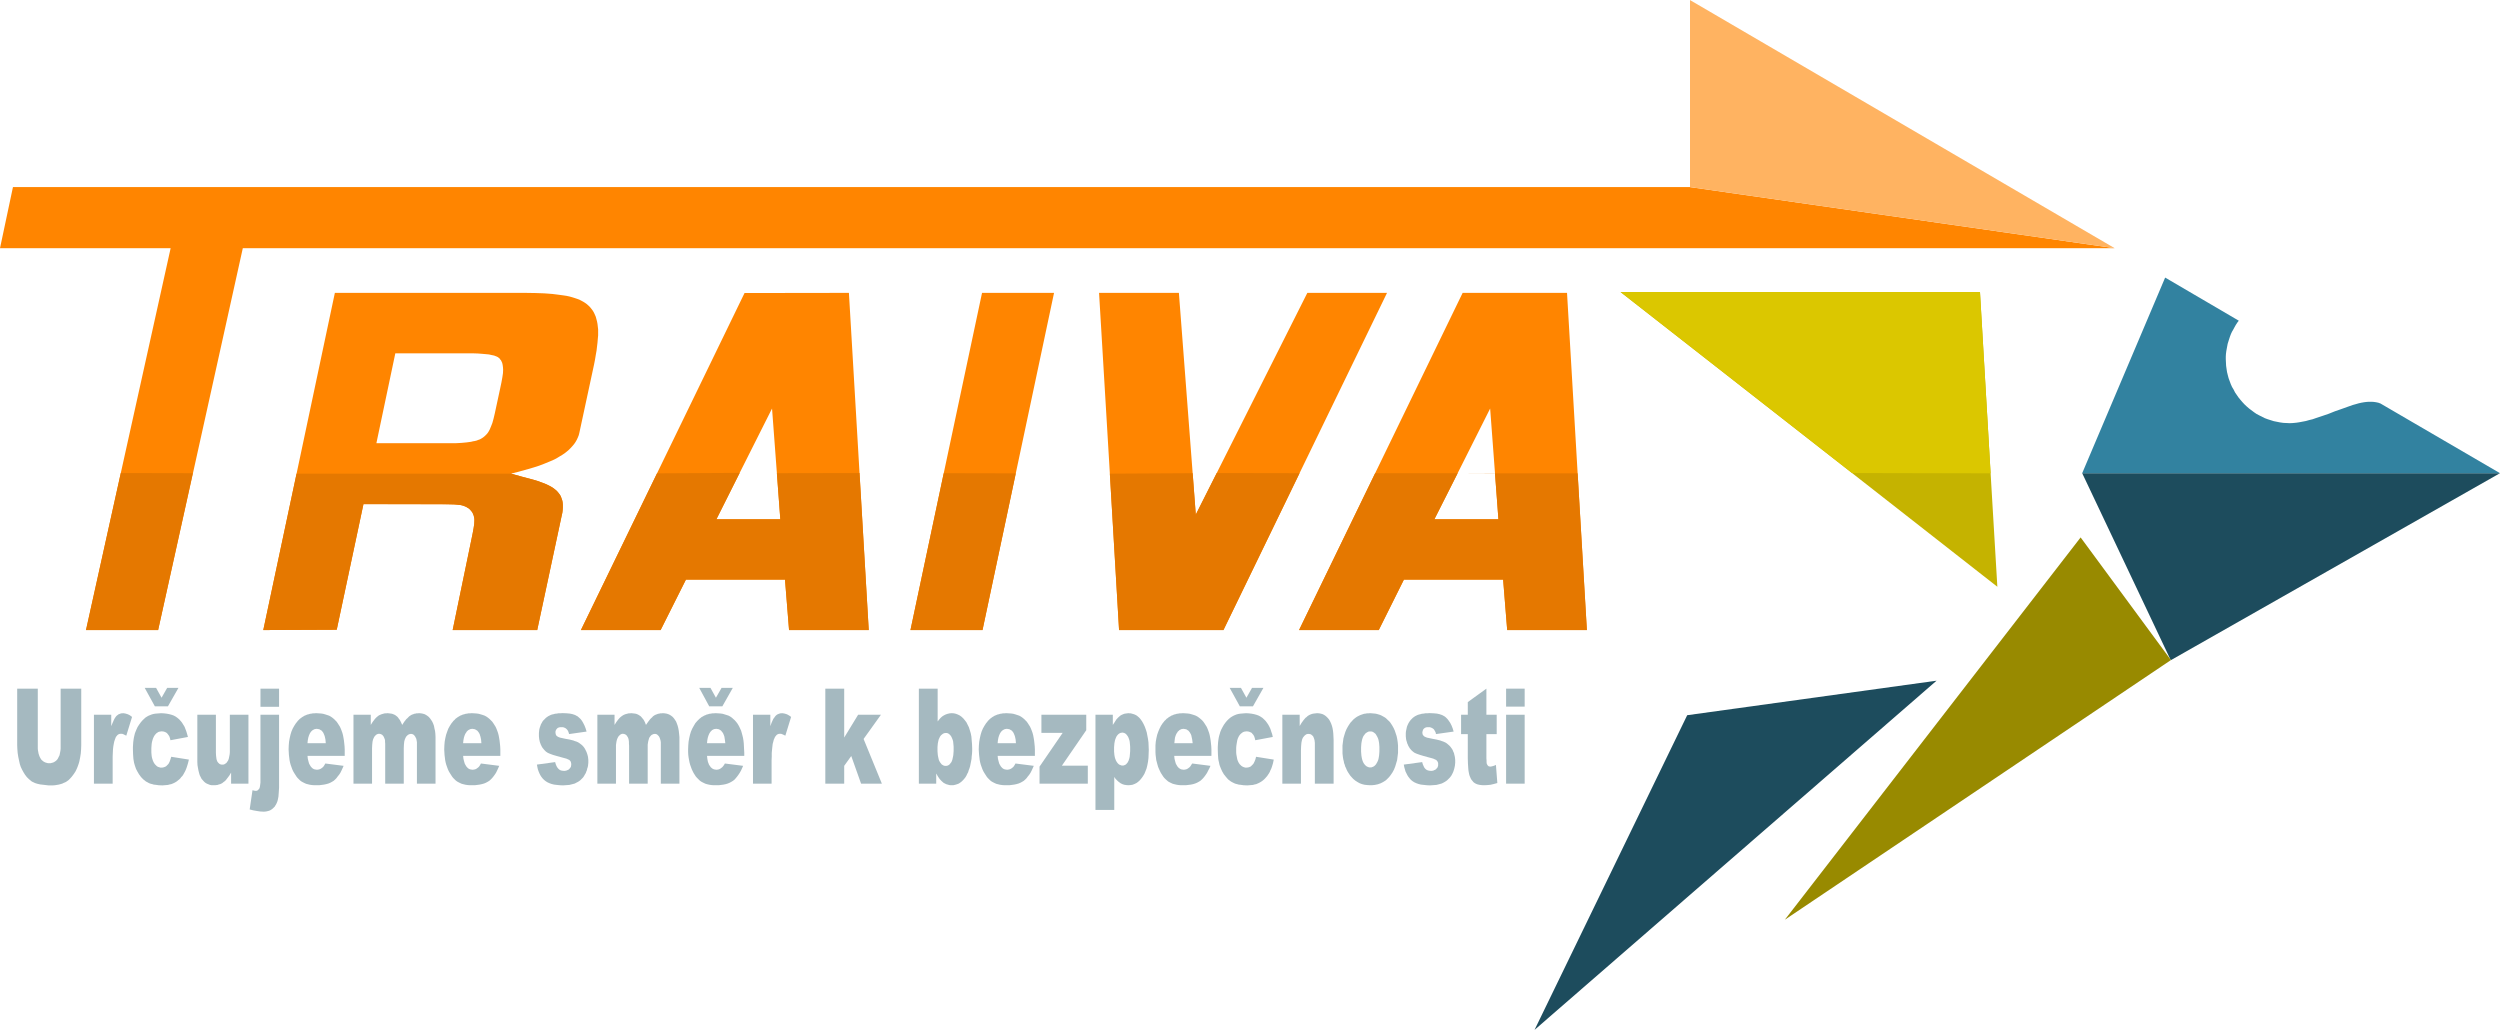 <?xml version="1.0" encoding="UTF-8"?>
<!DOCTYPE svg PUBLIC "-//W3C//DTD SVG 1.1//EN" "http://www.w3.org/Graphics/SVG/1.1/DTD/svg11.dtd">
<!-- Creator: CorelDRAW -->
<svg xmlns="http://www.w3.org/2000/svg" xml:space="preserve" width="801px" height="330px" version="1.1" style="shape-rendering:geometricPrecision; text-rendering:geometricPrecision; image-rendering:optimizeQuality; fill-rule:evenodd; clip-rule:evenodd"
viewBox="0 0 800.96 329.94"
 xmlns:xlink="http://www.w3.org/1999/xlink"
 xmlns:xodm="http://www.corel.com/coreldraw/odm/2003">
 <defs>
  <style type="text/css">
   <![CDATA[
    .fil1 {fill:#1D4C5D;fill-rule:nonzero}
    .fil2 {fill:#3282A0;fill-rule:nonzero}
    .fil4 {fill:#988A00;fill-rule:nonzero}
    .fil6 {fill:#A5B9C0;fill-rule:nonzero}
    .fil0 {fill:#C5B300;fill-rule:nonzero}
    .fil7 {fill:#DBC700;fill-rule:nonzero}
    .fil8 {fill:#E57800;fill-rule:nonzero}
    .fil3 {fill:#FF8500;fill-rule:nonzero}
    .fil5 {fill:#FFB361;fill-rule:nonzero}
   ]]>
  </style>
 </defs>
 <g id="Vrstva_x0020_1">
  <g id="logo_traiva.wmf">
   <path class="fil0" d="M634.36 93.56l-115.14 0 74.14 57.97 46.56 36.44 -2.16 -36.34 -3.4 -58.07z"/>
   <path class="fil1" d="M491.64 329.94l128.8 -111.88 -79.89 11.06 -48.91 100.82z"/>
   <path class="fil1" d="M695.48 211.5l-28.38 -59.92 133.86 0 -105.48 59.92z"/>
   <path class="fil2" d="M693.68 88.91l-26.58 62.67 133.86 0 -37.7 -21.98 -0.6 -0.35 -0.7 -0.25 -0.7 -0.15 -0.7 -0.1 -0.75 -0.05 -0.8 0 -0.8 0.05 -0.8 0.1 -0.86 0.15 -0.9 0.2 -0.85 0.25 -0.95 0.26 -1.85 0.65 -1.95 0.7 -2.01 0.7 -2 0.8 -2.05 0.7 -2.1 0.7 -1 0.35 -1.06 0.25 -1.05 0.3 -1.05 0.2 -1.05 0.2 -1 0.15 -1.05 0.1 -1 0.05 -1.05 -0.05 -1.06 -0.05 -1.05 -0.15 -1 -0.2 -1 -0.2 -0.95 -0.3 -0.95 -0.3 -0.95 -0.35 -0.9 -0.45 -0.9 -0.45 -0.86 -0.45 -0.8 -0.55 -0.8 -0.6 -0.8 -0.6 -0.75 -0.65 -0.7 -0.66 -0.65 -0.7 -0.65 -0.75 -0.65 -0.8 -0.55 -0.8 -0.55 -0.8 -0.45 -0.9 -0.51 -0.85 -0.4 -0.9 -0.35 -0.95 -0.35 -0.96 -0.25 -0.95 -0.25 -1 -0.15 -1 -0.15 -1.05 -0.05 -1.05 -0.05 -1.05 0 -0.8 0.05 -0.85 0.1 -0.81 0.15 -0.85 0.15 -0.8 0.15 -0.8 0.25 -0.8 0.25 -0.8 0.25 -0.75 0.3 -0.8 0.35 -0.75 0.41 -0.7 0.4 -0.75 0.4 -0.71 0.45 -0.7 0.5 -0.65 -23.58 -13.81z"/>
   <path class="fil3" d="M541.45 59.92l-537.3 0 -4.15 19.58 54.67 0 -15.97 72.03 -11.12 50.31 23.08 0 11.16 -50.26 15.97 -72.08 599.72 0 -136.06 -19.58 0 0z"/>
   <path class="fil4" d="M571.83 294.65l94.77 -122.49 28.93 39.29 -123.7 83.2 0 0z"/>
   <path class="fil3" d="M126.65 113.19l-6.06 28.78 23.53 0 1.95 0 1.81 -0.1 1.6 -0.15 1.45 -0.2 0.6 -0.15 0.6 -0.1 0.6 -0.15 0.5 -0.2 0.45 -0.15 0.4 -0.2 0.4 -0.25 0.31 -0.2 0.6 -0.5 0.55 -0.55 0.25 -0.3 0.25 -0.35 0.2 -0.35 0.25 -0.46 0.4 -0.95 0.45 -1.15 0.4 -1.45 0.4 -1.7 1.7 -7.91 0.4 -1.9 0.3 -1.66 0.2 -1.35 0.05 -1.1 -0.05 -0.8 -0.1 -0.75 -0.15 -0.65 -0.25 -0.55 -0.15 -0.3 -0.2 -0.2 -0.15 -0.25 -0.2 -0.2 -0.25 -0.2 -0.2 -0.15 -0.3 -0.15 -0.25 -0.1 -0.65 -0.25 -0.75 -0.15 -0.9 -0.2 -1.05 -0.1 -1.16 -0.1 -1.3 -0.1 -1.45 -0.05 -1.55 0 -23.48 0zm-19.37 -19.38l61.07 0 3.16 0.05 2.85 0.1 1.35 0.1 1.3 0.1 1.2 0.15 1.15 0.15 1.11 0.15 1 0.15 0.95 0.2 0.9 0.25 0.8 0.25 0.75 0.25 0.7 0.25 0.6 0.31 0.65 0.35 0.65 0.4 0.55 0.4 0.56 0.5 0.5 0.5 0.4 0.5 0.45 0.6 0.35 0.6 0.3 0.65 0.3 0.7 0.2 0.75 0.2 0.75 0.15 0.8 0.1 0.86 0.1 0.85 0 0.95 0 1 -0.1 1.1 -0.1 1.2 -0.15 1.25 -0.15 1.3 -0.25 1.41 -0.25 1.5 -0.3 1.55 -4.71 21.88 -0.2 0.8 -0.3 0.75 -0.35 0.75 -0.4 0.7 -0.45 0.65 -0.55 0.65 -0.55 0.6 -0.6 0.6 -0.65 0.55 -0.7 0.55 -0.75 0.5 -0.76 0.45 -0.75 0.46 -0.8 0.45 -0.85 0.4 -0.85 0.35 -1.7 0.7 -1.7 0.65 -1.71 0.55 -1.7 0.5 -3.05 0.85 -2.5 0.65 3.6 1 3.4 0.9 1.56 0.5 1.45 0.5 0.7 0.26 0.7 0.3 0.6 0.3 0.6 0.3 0.6 0.35 0.5 0.35 0.5 0.4 0.45 0.4 0.4 0.45 0.35 0.45 0.35 0.5 0.25 0.55 0.21 0.6 0.2 0.6 0.1 0.65 0.05 0.7 0 0.75 -0.05 0.81 -0.1 0.85 -0.2 0.9 -7.86 36.74 -27.09 0 6.01 -29.03 0.4 -1.96 0.3 -1.65 0.2 -1.35 0.05 -1.05 0 -0.5 -0.05 -0.4 -0.1 -0.45 -0.1 -0.4 -0.15 -0.35 -0.15 -0.35 -0.2 -0.35 -0.25 -0.3 -0.25 -0.3 -0.3 -0.31 -0.3 -0.25 -0.35 -0.2 -0.4 -0.25 -0.4 -0.15 -0.45 -0.2 -0.5 -0.15 -0.45 -0.1 -0.55 -0.05 -0.66 -0.05 -0.85 -0.1 -1.95 -0.05 -2.5 0 -24.63 -0.05 -8.56 40.25 -23.53 0.1 10.66 -50.11 12.27 -57.92z"/>
   <path class="fil3" d="M250 166.35l-1.1 -14.77 -1.55 -20.72 -10.37 20.62 -7.46 14.87 20.48 0zm28.33 35.49l-25.53 0 -1.3 -16.17 -31.74 0 -8.11 16.17 -25.53 0 24.38 -50.21 28.04 -57.77 33.44 -0.05 3.4 57.72 2.95 50.31 0 0z"/>
   <path class="fil3" d="M314.78 201.84l-23.08 0 10.66 -50.26 12.27 -57.77 23.07 0 -12.26 57.82 -10.66 50.21z"/>
   <path class="fil3" d="M444.38 93.81l-28.03 57.77 -24.38 50.26 -33.44 0 -2.95 -50.11 -3.46 -57.92 25.58 0 4.41 57.77 1 13.27 6.71 -13.32 29.03 -57.72 25.53 0z"/>
   <path class="fil3" d="M480.07 166.35l-1.1 -14.77 -1.55 -20.72 -10.41 20.72 -7.46 14.77 20.52 0zm28.34 35.49l-25.53 0 -1.3 -16.17 -31.79 0 -8.06 16.17 -25.53 0 24.38 -50.26 28.03 -57.77 33.44 0 3.4 57.82 2.96 50.21z"/>
   <path class="fil5" d="M541.45 0l0 59.92 136.06 19.58 -136.06 -79.5z"/>
   <path class="fil6" d="M19.42 220.61l6.61 0 0 18.13 -0.05 1.35 -0.1 1.3 -0.2 1.25 -0.25 1.25 -0.15 0.55 -0.2 0.6 -0.2 0.55 -0.2 0.5 -0.25 0.55 -0.25 0.51 -0.3 0.45 -0.3 0.45 -0.65 0.85 -0.65 0.7 -0.3 0.3 -0.35 0.25 -0.35 0.25 -0.35 0.2 -0.51 0.2 -0.5 0.25 -0.55 0.15 -0.55 0.15 -0.6 0.1 -0.6 0.1 -0.65 0.05 -0.65 0 -0.8 0 -0.85 -0.1 -0.85 -0.1 -0.9 -0.1 -0.91 -0.2 -0.8 -0.25 -0.4 -0.2 -0.35 -0.15 -0.35 -0.2 -0.3 -0.25 -0.6 -0.5 -0.6 -0.6 -0.55 -0.7 -0.5 -0.8 -0.5 -0.91 -0.4 -0.85 -0.3 -0.9 -0.2 -0.9 -0.3 -1.4 -0.2 -1.3 -0.1 -1.25 -0.05 -1.2 0 -18.13 6.6 0 0 18.58 0 0.6 0.05 0.6 0.1 0.5 0.1 0.55 0.15 0.45 0.16 0.45 0.2 0.4 0.2 0.35 0.25 0.35 0.3 0.25 0.3 0.25 0.35 0.2 0.35 0.15 0.35 0.1 0.4 0.1 0.4 0 0.45 0 0.35 -0.1 0.4 -0.1 0.35 -0.15 0.3 -0.2 0.3 -0.2 0.3 -0.3 0.25 -0.3 0.2 -0.4 0.2 -0.4 0.2 -0.4 0.1 -0.5 0.1 -0.5 0.1 -0.55 0.05 -0.6 0 -0.6 0 -18.58z"/>
   <path class="fil6" d="M30.09 228.97l5.55 0 0 3.66 0.45 -1.1 0.4 -0.9 0.2 -0.4 0.2 -0.31 0.2 -0.3 0.2 -0.25 0.25 -0.2 0.26 -0.2 0.2 -0.15 0.3 -0.1 0.25 -0.1 0.3 -0.1 0.3 0 0.3 -0.05 0.3 0.05 0.35 0.05 0.35 0.1 0.35 0.1 0.35 0.15 0.4 0.2 0.35 0.25 0.4 0.3 -1.85 6.01 -0.5 -0.25 -0.4 -0.2 -0.4 -0.15 -0.35 0 -0.25 0 -0.3 0.05 -0.25 0.1 -0.25 0.15 -0.21 0.2 -0.2 0.25 -0.2 0.25 -0.15 0.35 -0.2 0.55 -0.2 0.6 -0.15 0.75 -0.15 0.86 -0.1 0.95 -0.05 1.1 -0.05 1.15 0 1.25 0 7.41 -6 0 0 -22.08z"/>
   <path class="fil6" d="M54.87 242.44l5.65 0.9 -0.3 1.2 -0.35 1.15 -0.2 0.55 -0.2 0.5 -0.25 0.51 -0.25 0.45 -0.25 0.45 -0.3 0.45 -0.35 0.35 -0.3 0.4 -0.35 0.35 -0.4 0.3 -0.35 0.3 -0.4 0.25 -0.45 0.25 -0.45 0.2 -0.5 0.2 -0.51 0.1 -0.55 0.15 -0.55 0.05 -0.6 0.05 -0.6 0.05 -1.2 -0.05 -1.1 -0.15 -0.5 -0.05 -0.45 -0.15 -0.45 -0.1 -0.45 -0.15 -0.4 -0.2 -0.35 -0.2 -0.4 -0.2 -0.35 -0.3 -0.35 -0.25 -0.31 -0.3 -0.35 -0.35 -0.3 -0.35 -0.55 -0.75 -0.5 -0.85 -0.45 -0.86 -0.35 -1 -0.15 -0.5 -0.15 -0.55 -0.1 -0.6 -0.1 -0.6 -0.1 -1.4 -0.05 -1.55 0 -0.85 0.05 -0.8 0.05 -0.76 0.1 -0.75 0.1 -0.65 0.15 -0.65 0.15 -0.65 0.2 -0.55 0.35 -0.85 0.35 -0.75 0.45 -0.7 0.5 -0.7 0.5 -0.6 0.56 -0.55 0.5 -0.46 0.55 -0.35 0.45 -0.25 0.5 -0.2 0.5 -0.2 0.55 -0.15 0.55 -0.1 0.6 -0.05 0.65 -0.05 0.65 -0.05 0.95 0.05 0.85 0.1 0.8 0.15 0.76 0.2 0.7 0.25 0.65 0.35 0.55 0.4 0.55 0.46 0.45 0.5 0.45 0.55 0.4 0.65 0.4 0.65 0.3 0.75 0.3 0.8 0.25 0.85 0.25 0.9 -5.6 1.05 -0.15 -0.65 -0.21 -0.6 -0.3 -0.45 -0.3 -0.4 -0.2 -0.2 -0.2 -0.15 -0.2 -0.1 -0.2 -0.1 -0.5 -0.15 -0.55 -0.05 -0.4 0.05 -0.3 0.05 -0.35 0.1 -0.3 0.2 -0.3 0.2 -0.25 0.25 -0.25 0.3 -0.25 0.35 -0.2 0.4 -0.2 0.45 -0.15 0.5 -0.15 0.55 -0.1 0.6 -0.05 0.66 -0.05 0.7 0 0.7 0 0.7 0.05 0.6 0.05 0.55 0.1 0.55 0.15 0.5 0.15 0.45 0.2 0.45 0.2 0.35 0.25 0.35 0.25 0.25 0.25 0.25 0.25 0.2 0.3 0.15 0.35 0.1 0.3 0.1 0.35 0 0.3 0 0.25 -0.05 0.25 -0.05 0.25 -0.1 0.25 -0.1 0.25 -0.15 0.2 -0.2 0.2 -0.2 0.2 -0.2 0.2 -0.25 0.15 -0.3 0.15 -0.3 0.26 -0.75 0.25 -0.8zm-1.06 -16.17l-4.2 0 -3.25 -5.91 3.65 0 1.75 3.16 1.8 -3.16 3.61 0 -3.36 5.91z"/>
   <path class="fil6" d="M79.6 251.05l-5.56 0 0 -3.55 -0.6 1 -0.65 0.85 -0.3 0.4 -0.3 0.35 -0.3 0.25 -0.35 0.25 -0.3 0.25 -0.36 0.2 -0.35 0.15 -0.4 0.1 -0.4 0.15 -0.4 0.05 -0.45 0.05 -0.45 0 -0.6 0 -0.55 -0.1 -0.5 -0.2 -0.5 -0.2 -0.5 -0.3 -0.4 -0.35 -0.4 -0.45 -0.4 -0.45 -0.3 -0.6 -0.3 -0.6 -0.2 -0.7 -0.2 -0.8 -0.15 -0.81 -0.15 -0.9 -0.05 -1 0 -1.05 0 -14.07 5.95 0 0 12.17 0.05 0.95 0.1 0.8 0.05 0.35 0.1 0.3 0.1 0.3 0.15 0.25 0.15 0.2 0.15 0.15 0.15 0.15 0.2 0.15 0.2 0.1 0.2 0.05 0.2 0.05 0.26 0 0.25 0 0.25 -0.05 0.25 -0.1 0.2 -0.15 0.25 -0.15 0.2 -0.2 0.15 -0.25 0.2 -0.25 0.15 -0.3 0.15 -0.4 0.1 -0.45 0.1 -0.5 0.1 -0.55 0.05 -0.6 0 -0.65 0 -0.75 0 -10.62 5.96 0 0 22.08z"/>
   <path class="fil6" d="M83.45 220.61l5.96 0 0 5.81 -5.96 0 0 -5.81zm0 8.36l5.96 0 0 21.43 0 1.9 -0.1 1.6 -0.1 1.31 -0.2 1 -0.1 0.4 -0.15 0.4 -0.15 0.35 -0.2 0.4 -0.2 0.3 -0.2 0.35 -0.26 0.25 -0.3 0.3 -0.3 0.25 -0.3 0.2 -0.35 0.2 -0.4 0.15 -0.4 0.1 -0.45 0.1 -0.5 0.05 -0.5 0 -0.9 -0.05 -1 -0.15 -1.15 -0.2 -1.2 -0.3 0.9 -6.16 0.6 0.15 0.45 0.05 0.15 0 0.2 -0.05 0.15 -0.05 0.15 -0.1 0.25 -0.25 0.25 -0.3 0.15 -0.45 0.1 -0.65 0.1 -0.8 0 -1.05 0 -20.68z"/>
   <path class="fil6" d="M110.43 242.14l-11.91 0 0.1 0.95 0.2 0.8 0.1 0.35 0.1 0.35 0.15 0.3 0.15 0.25 0.2 0.35 0.25 0.3 0.25 0.25 0.25 0.2 0.3 0.15 0.3 0.1 0.35 0.05 0.3 0.05 0.45 -0.05 0.4 -0.1 0.45 -0.2 0.4 -0.3 0.25 -0.2 0.25 -0.3 0.25 -0.4 0.25 -0.45 5.86 0.75 -0.35 0.8 -0.35 0.76 -0.35 0.7 -0.4 0.6 -0.45 0.55 -0.4 0.55 -0.45 0.45 -0.45 0.4 -0.5 0.3 -0.55 0.3 -0.6 0.25 -0.71 0.2 -0.7 0.15 -0.75 0.1 -0.8 0.1 -0.85 0 -0.75 0 -0.7 -0.05 -0.7 -0.1 -0.6 -0.15 -0.6 -0.15 -0.55 -0.25 -0.5 -0.25 -0.45 -0.25 -0.46 -0.35 -0.4 -0.4 -0.4 -0.4 -0.35 -0.45 -0.35 -0.55 -0.35 -0.55 -0.35 -0.6 -0.3 -0.66 -0.25 -0.7 -0.25 -0.7 -0.2 -0.75 -0.15 -0.75 -0.1 -0.85 -0.1 -0.8 -0.05 -0.9 -0.05 -0.85 0.05 -1.3 0.1 -1.21 0.2 -1.1 0.25 -1.1 0.3 -1 0.4 -0.95 0.5 -0.9 0.55 -0.85 0.3 -0.35 0.3 -0.4 0.3 -0.3 0.35 -0.35 0.36 -0.26 0.4 -0.3 0.35 -0.2 0.4 -0.25 0.4 -0.15 0.45 -0.2 0.45 -0.1 0.45 -0.15 0.45 -0.05 0.45 -0.1 0.5 0 0.5 -0.05 0.8 0.05 0.8 0.05 0.7 0.1 0.7 0.2 0.61 0.2 0.6 0.2 0.55 0.3 0.5 0.35 0.5 0.41 0.4 0.4 0.45 0.45 0.35 0.5 0.35 0.55 0.35 0.55 0.3 0.65 0.25 0.65 0.25 0.7 0.2 0.75 0.15 0.8 0.15 0.9 0.1 0.9 0.1 0.96 0.05 1 0 1.1 0 0.95zm-6.06 -4.06l-0.1 -1.15 -0.2 -0.95 -0.15 -0.45 -0.15 -0.35 -0.15 -0.35 -0.15 -0.25 -0.2 -0.25 -0.2 -0.25 -0.25 -0.15 -0.25 -0.15 -0.25 -0.15 -0.25 -0.05 -0.3 -0.05 -0.3 -0.05 -0.35 0.05 -0.3 0.05 -0.3 0.15 -0.3 0.15 -0.3 0.25 -0.25 0.25 -0.25 0.35 -0.2 0.35 -0.25 0.6 -0.2 0.65 -0.15 0.8 -0.1 0.95 5.85 0z"/>
   <path class="fil6" d="M113.24 228.97l5.55 0 0 3.26 0.6 -0.95 0.6 -0.8 0.3 -0.35 0.3 -0.31 0.3 -0.25 0.3 -0.25 0.31 -0.2 0.35 -0.15 0.35 -0.15 0.35 -0.1 0.35 -0.1 0.4 -0.1 0.4 0 0.45 -0.05 0.45 0.05 0.4 0.05 0.4 0.05 0.4 0.1 0.35 0.15 0.35 0.15 0.3 0.2 0.25 0.2 0.3 0.25 0.25 0.3 0.2 0.31 0.25 0.3 0.4 0.75 0.4 0.9 0.65 -1 0.66 -0.85 0.35 -0.3 0.3 -0.31 0.3 -0.3 0.3 -0.2 0.3 -0.2 0.3 -0.15 0.35 -0.1 0.3 -0.15 0.4 -0.05 0.35 -0.1 0.4 0 0.45 -0.05 0.6 0.05 0.55 0.1 0.55 0.15 0.5 0.25 0.45 0.3 0.45 0.35 0.4 0.46 0.36 0.5 0.35 0.55 0.3 0.65 0.25 0.7 0.15 0.8 0.2 0.85 0.1 0.9 0.05 1.05 0 1.05 0 13.87 -5.96 0 0 -12.56 0 -0.71 -0.1 -0.6 -0.1 -0.5 -0.2 -0.4 -0.15 -0.3 -0.15 -0.2 -0.15 -0.2 -0.2 -0.2 -0.2 -0.1 -0.2 -0.1 -0.2 -0.05 -0.2 0 -0.3 0 -0.2 0.05 -0.25 0.1 -0.2 0.1 -0.2 0.15 -0.2 0.2 -0.2 0.2 -0.15 0.25 -0.15 0.3 -0.15 0.35 -0.11 0.35 -0.1 0.4 -0.1 0.96 -0.05 1.15 0 11.36 -5.95 0 0 -12.16 0 -0.66 -0.05 -0.55 0 -0.45 -0.05 -0.3 -0.15 -0.4 -0.15 -0.35 -0.15 -0.3 -0.25 -0.3 -0.2 -0.2 -0.3 -0.15 -0.25 -0.1 -0.3 -0.05 -0.25 0 -0.26 0.05 -0.25 0.1 -0.2 0.1 -0.2 0.2 -0.2 0.15 -0.2 0.25 -0.15 0.25 -0.15 0.3 -0.15 0.35 -0.1 0.35 -0.1 0.45 -0.1 1.01 -0.05 1.15 0 11.26 -5.95 0 0 -22.08z"/>
   <path class="fil6" d="M160.29 242.14l-11.91 0 0.1 0.95 0.2 0.8 0.1 0.35 0.1 0.35 0.15 0.3 0.15 0.25 0.2 0.35 0.25 0.3 0.25 0.25 0.25 0.2 0.3 0.15 0.3 0.1 0.35 0.05 0.3 0.05 0.45 -0.05 0.45 -0.1 0.4 -0.2 0.4 -0.3 0.25 -0.2 0.25 -0.3 0.25 -0.4 0.25 -0.45 5.86 0.75 -0.35 0.8 -0.35 0.76 -0.35 0.7 -0.4 0.6 -0.4 0.55 -0.45 0.55 -0.45 0.45 -0.45 0.4 -0.5 0.3 -0.55 0.3 -0.6 0.25 -0.71 0.2 -0.7 0.15 -0.75 0.1 -0.8 0.1 -0.85 0 -0.75 0 -0.7 -0.05 -0.7 -0.1 -0.6 -0.15 -0.6 -0.15 -0.55 -0.25 -0.5 -0.25 -0.45 -0.25 -0.46 -0.35 -0.4 -0.4 -0.4 -0.4 -0.35 -0.45 -0.35 -0.55 -0.35 -0.55 -0.35 -0.6 -0.3 -0.66 -0.25 -0.7 -0.25 -0.7 -0.2 -0.75 -0.15 -0.75 -0.1 -0.85 -0.1 -0.8 -0.05 -0.9 -0.05 -0.85 0.05 -1.3 0.1 -1.21 0.2 -1.1 0.25 -1.1 0.35 -1 0.35 -0.95 0.5 -0.9 0.55 -0.85 0.3 -0.35 0.3 -0.4 0.35 -0.3 0.3 -0.35 0.35 -0.26 0.41 -0.3 0.35 -0.2 0.4 -0.25 0.4 -0.15 0.45 -0.2 0.45 -0.1 0.45 -0.15 0.45 -0.05 0.45 -0.1 0.5 0 0.5 -0.05 0.85 0.05 0.75 0.05 0.7 0.1 0.7 0.2 0.65 0.2 0.56 0.2 0.55 0.3 0.5 0.35 0.5 0.41 0.4 0.4 0.45 0.45 0.35 0.5 0.35 0.55 0.35 0.55 0.3 0.65 0.25 0.65 0.25 0.7 0.2 0.75 0.15 0.8 0.15 0.9 0.1 0.9 0.1 0.96 0.05 1 0 1.1 0 0.95zm-6.06 -4.06l-0.1 -1.15 -0.2 -0.95 -0.15 -0.45 -0.1 -0.35 -0.2 -0.35 -0.15 -0.25 -0.2 -0.25 -0.2 -0.25 -0.25 -0.15 -0.25 -0.15 -0.25 -0.15 -0.25 -0.05 -0.3 -0.05 -0.3 -0.05 -0.35 0.05 -0.3 0.05 -0.3 0.15 -0.3 0.15 -0.3 0.25 -0.25 0.25 -0.2 0.35 -0.25 0.35 -0.25 0.6 -0.2 0.65 -0.15 0.8 -0.1 0.95 5.85 0z"/>
   <path class="fil6" d="M172.01 244.94l5.85 -0.8 0.2 0.7 0.25 0.6 0.3 0.5 0.3 0.35 0.35 0.3 0.4 0.21 0.46 0.1 0.55 0.05 0.3 0 0.25 -0.05 0.25 -0.05 0.25 -0.11 0.25 -0.1 0.2 -0.1 0.15 -0.15 0.2 -0.2 0.2 -0.25 0.2 -0.35 0.05 -0.35 0.05 -0.4 -0.05 -0.4 -0.1 -0.4 -0.2 -0.3 -0.3 -0.3 -0.35 -0.15 -0.55 -0.25 -0.75 -0.2 -0.91 -0.25 -1.45 -0.4 -1.2 -0.35 -0.95 -0.35 -0.7 -0.3 -0.3 -0.2 -0.3 -0.2 -0.25 -0.25 -0.25 -0.25 -0.25 -0.3 -0.25 -0.3 -0.25 -0.35 -0.2 -0.4 -0.2 -0.4 -0.15 -0.41 -0.15 -0.4 -0.1 -0.45 -0.1 -0.45 -0.05 -0.45 -0.05 -0.5 0 -0.5 0 -0.55 0.05 -0.5 0.05 -0.5 0.1 -0.45 0.15 -0.5 0.15 -0.4 0.15 -0.45 0.25 -0.4 0.2 -0.4 0.25 -0.35 0.3 -0.3 0.3 -0.3 0.3 -0.31 0.35 -0.25 0.35 -0.25 0.4 -0.2 0.4 -0.2 0.4 -0.15 0.5 -0.1 0.5 -0.15 0.55 -0.05 0.55 -0.1 0.6 0 0.66 -0.05 1.3 0.05 1.1 0.1 0.5 0.1 0.45 0.1 0.4 0.15 0.35 0.1 0.3 0.2 0.35 0.15 0.25 0.2 0.3 0.25 0.55 0.51 0.45 0.6 0.4 0.7 0.4 0.8 0.35 0.9 0.3 1 -5.6 0.8 -0.15 -0.5 -0.15 -0.4 -0.2 -0.35 -0.25 -0.3 -0.35 -0.3 -0.4 -0.2 -0.45 -0.15 -0.5 0 -0.46 0 -0.4 0.1 -0.35 0.15 -0.25 0.25 -0.2 0.25 -0.15 0.3 -0.1 0.35 0 0.3 0.05 0.4 0.1 0.35 0.15 0.25 0.3 0.25 0.35 0.2 0.55 0.2 0.71 0.15 0.9 0.2 1.4 0.25 1.2 0.3 0.5 0.2 0.5 0.15 0.45 0.2 0.35 0.2 0.35 0.25 0.35 0.26 0.3 0.25 0.3 0.3 0.25 0.3 0.25 0.35 0.2 0.35 0.2 0.4 0.2 0.4 0.15 0.4 0.15 0.45 0.11 0.4 0.1 0.45 0.05 0.45 0.05 0.45 0 0.45 0 0.5 -0.05 0.45 -0.05 0.5 -0.1 0.45 -0.16 0.45 -0.1 0.5 -0.2 0.46 -0.15 0.45 -0.25 0.4 -0.25 0.45 -0.25 0.4 -0.3 0.35 -0.35 0.35 -0.35 0.35 -0.4 0.3 -0.4 0.25 -0.5 0.25 -0.45 0.25 -0.55 0.15 -0.6 0.15 -0.6 0.15 -0.65 0.05 -0.7 0.05 -0.7 0.05 -1.06 -0.05 -0.95 -0.1 -0.85 -0.1 -0.8 -0.2 -0.7 -0.25 -0.65 -0.3 -0.55 -0.35 -0.5 -0.4 -0.45 -0.45 -0.4 -0.5 -0.35 -0.55 -0.3 -0.6 -0.25 -0.6 -0.25 -0.71 -0.15 -0.7 -0.15 -0.8z"/>
   <path class="fil6" d="M191.38 228.97l5.51 0 0 3.26 0.6 -0.95 0.6 -0.8 0.3 -0.35 0.3 -0.31 0.3 -0.25 0.35 -0.25 0.3 -0.2 0.3 -0.15 0.35 -0.15 0.35 -0.1 0.4 -0.1 0.4 -0.1 0.4 0 0.4 -0.05 0.45 0.05 0.45 0.05 0.4 0.05 0.4 0.1 0.35 0.15 0.3 0.15 0.3 0.2 0.31 0.2 0.25 0.25 0.25 0.3 0.25 0.31 0.25 0.3 0.4 0.75 0.35 0.9 0.7 -1 0.65 -0.85 0.3 -0.3 0.35 -0.31 0.25 -0.3 0.3 -0.2 0.3 -0.2 0.35 -0.15 0.3 -0.1 0.35 -0.15 0.35 -0.05 0.4 -0.1 0.4 0 0.4 -0.05 0.6 0.05 0.61 0.1 0.5 0.15 0.55 0.25 0.45 0.3 0.45 0.35 0.4 0.46 0.35 0.5 0.35 0.55 0.25 0.65 0.25 0.7 0.2 0.8 0.15 0.85 0.1 0.9 0.1 1.05 0 1.05 0 13.87 -5.96 0 0 -12.56 0 -0.71 -0.1 -0.6 -0.15 -0.5 -0.15 -0.4 -0.15 -0.3 -0.15 -0.2 -0.2 -0.2 -0.2 -0.2 -0.15 -0.1 -0.2 -0.1 -0.2 -0.05 -0.25 0 -0.25 0 -0.25 0.05 -0.2 0.1 -0.25 0.1 -0.2 0.15 -0.2 0.2 -0.15 0.2 -0.2 0.25 -0.15 0.3 -0.1 0.35 -0.1 0.35 -0.1 0.4 -0.15 0.96 0 1.15 0 11.36 -5.96 0 0 -12.16 -0.05 -0.66 0 -0.55 -0.05 -0.45 -0.05 -0.3 -0.1 -0.4 -0.15 -0.35 -0.2 -0.3 -0.2 -0.3 -0.25 -0.2 -0.25 -0.15 -0.3 -0.1 -0.3 -0.05 -0.25 0 -0.25 0.05 -0.2 0.1 -0.2 0.1 -0.2 0.2 -0.2 0.15 -0.2 0.25 -0.15 0.25 -0.15 0.3 -0.15 0.35 -0.1 0.35 -0.1 0.45 -0.15 1.01 0 1.15 0 11.26 -5.96 0 0 -22.08z"/>
   <path class="fil6" d="M238.44 242.14l-11.92 0 0.1 0.95 0.15 0.8 0.1 0.35 0.15 0.35 0.1 0.3 0.15 0.25 0.25 0.35 0.2 0.3 0.3 0.25 0.25 0.2 0.3 0.15 0.3 0.1 0.3 0.05 0.35 0.05 0.45 -0.05 0.41 -0.1 0.4 -0.2 0.4 -0.3 0.25 -0.2 0.25 -0.3 0.3 -0.4 0.25 -0.45 5.85 0.75 -0.35 0.8 -0.35 0.76 -0.4 0.7 -0.4 0.6 -0.4 0.55 -0.45 0.55 -0.4 0.45 -0.5 0.4 -0.5 0.3 -0.55 0.3 -0.6 0.25 -0.65 0.2 -0.7 0.15 -0.75 0.1 -0.8 0.1 -0.91 0 -0.75 0 -0.7 -0.05 -0.65 -0.1 -0.65 -0.15 -0.55 -0.15 -0.55 -0.25 -0.5 -0.25 -0.45 -0.25 -0.45 -0.35 -0.4 -0.4 -0.4 -0.4 -0.4 -0.45 -0.35 -0.55 -0.35 -0.55 -0.3 -0.6 -0.31 -0.66 -0.25 -0.7 -0.25 -0.7 -0.2 -0.75 -0.15 -0.75 -0.15 -0.85 -0.1 -0.8 -0.05 -0.9 0 -0.85 0.05 -1.3 0.1 -1.21 0.2 -1.1 0.25 -1.1 0.3 -1 0.41 -0.95 0.5 -0.9 0.5 -0.85 0.3 -0.35 0.35 -0.4 0.3 -0.3 0.35 -0.35 0.35 -0.26 0.35 -0.3 0.4 -0.2 0.4 -0.25 0.4 -0.15 0.4 -0.2 0.45 -0.1 0.45 -0.15 0.45 -0.05 0.5 -0.1 0.5 0 0.5 -0.05 0.8 0.05 0.76 0.05 0.75 0.1 0.65 0.2 0.65 0.2 0.6 0.2 0.55 0.3 0.5 0.35 0.45 0.41 0.45 0.4 0.4 0.45 0.4 0.5 0.35 0.55 0.3 0.55 0.3 0.65 0.3 0.65 0.2 0.7 0.2 0.75 0.2 0.8 0.15 0.9 0.1 0.9 0.05 0.96 0.05 1 0.06 1.1 0 0.95zm-6.06 -4.06l-0.15 -1.15 -0.15 -0.95 -0.15 -0.45 -0.15 -0.35 -0.15 -0.35 -0.2 -0.25 -0.2 -0.25 -0.2 -0.25 -0.2 -0.15 -0.25 -0.15 -0.25 -0.15 -0.25 -0.05 -0.31 -0.05 -0.3 -0.05 -0.35 0.05 -0.35 0.05 -0.3 0.15 -0.3 0.15 -0.25 0.25 -0.25 0.25 -0.25 0.35 -0.2 0.35 -0.25 0.6 -0.2 0.65 -0.15 0.8 -0.1 0.95 5.86 0zm-0.95 -11.81l-4.21 0 -3.2 -5.91 3.6 0 1.75 3.16 1.81 -3.16 3.6 0 -3.35 5.91z"/>
   <path class="fil6" d="M241.24 228.97l5.56 0 0 3.66 0.4 -1.1 0.4 -0.9 0.2 -0.4 0.25 -0.31 0.2 -0.3 0.2 -0.25 0.2 -0.2 0.25 -0.2 0.25 -0.15 0.25 -0.1 0.3 -0.1 0.25 -0.1 0.3 0 0.3 -0.05 0.35 0.05 0.35 0.05 0.35 0.1 0.35 0.1 0.35 0.15 0.35 0.2 0.4 0.25 0.4 0.3 -1.85 6.01 -0.5 -0.25 -0.45 -0.2 -0.4 -0.15 -0.3 0 -0.3 0 -0.25 0.05 -0.25 0.1 -0.25 0.15 -0.2 0.2 -0.2 0.25 -0.2 0.25 -0.15 0.35 -0.25 0.55 -0.15 0.6 -0.2 0.75 -0.1 0.86 -0.1 0.95 -0.1 1.1 0 1.15 -0.05 1.25 0 7.41 -5.96 0 0 -22.08z"/>
   <path class="fil6" d="M264.42 220.61l6.05 0 0 15.67 4.46 -7.31 7.31 0 -5.56 7.76 5.86 14.32 -6.66 0 -3.15 -8.86 -2.26 3.15 0 5.71 -6.05 0 0 -30.44z"/>
   <path class="fil6" d="M294.4 220.61l6.01 0 0 10.52 0.45 -0.6 0.5 -0.56 0.5 -0.45 0.55 -0.35 0.6 -0.3 0.6 -0.2 0.65 -0.15 0.65 -0.05 0.71 0.05 0.65 0.15 0.65 0.25 0.6 0.3 0.55 0.4 0.55 0.51 0.5 0.6 0.5 0.65 0.4 0.8 0.4 0.8 0.3 0.95 0.3 1 0.2 1.05 0.1 1.2 0.1 1.2 0.05 1.36 0 0.85 -0.05 0.9 -0.1 0.8 -0.05 0.8 -0.15 0.8 -0.15 0.75 -0.15 0.75 -0.2 0.7 -0.25 0.65 -0.2 0.66 -0.3 0.55 -0.25 0.55 -0.3 0.5 -0.35 0.45 -0.35 0.4 -0.35 0.35 -0.4 0.35 -0.35 0.25 -0.4 0.25 -0.4 0.15 -0.45 0.15 -0.4 0.1 -0.45 0.1 -0.46 0 -0.4 0 -0.4 -0.05 -0.35 -0.1 -0.35 -0.1 -0.35 -0.1 -0.35 -0.2 -0.35 -0.15 -0.3 -0.25 -0.5 -0.45 -0.55 -0.6 -0.55 -0.8 -0.55 -0.95 0 3.25 -5.56 0 0 -30.44zm5.96 19.38l0 0.65 0.05 0.65 0.05 0.6 0.1 0.55 0.1 0.45 0.1 0.45 0.15 0.4 0.2 0.35 0.2 0.3 0.2 0.25 0.2 0.25 0.25 0.15 0.25 0.15 0.25 0.1 0.25 0.05 0.3 0 0.25 0 0.25 -0.05 0.25 -0.1 0.25 -0.15 0.2 -0.15 0.2 -0.25 0.2 -0.25 0.2 -0.25 0.15 -0.35 0.15 -0.4 0.1 -0.45 0.11 -0.5 0.1 -0.55 0.05 -0.65 0.05 -0.65 0 -0.7 0 -0.65 -0.05 -0.6 -0.05 -0.51 -0.05 -0.55 -0.11 -0.45 -0.15 -0.4 -0.15 -0.35 -0.15 -0.35 -0.2 -0.3 -0.2 -0.25 -0.2 -0.2 -0.2 -0.15 -0.2 -0.15 -0.25 -0.1 -0.2 -0.05 -0.25 0 -0.3 0 -0.3 0.05 -0.25 0.1 -0.25 0.15 -0.25 0.2 -0.25 0.2 -0.2 0.25 -0.2 0.3 -0.15 0.35 -0.2 0.4 -0.1 0.4 -0.1 0.45 -0.1 0.5 -0.05 0.56 -0.05 0.6 0 0.65z"/>
   <path class="fil6" d="M331.55 242.14l-11.92 0 0.1 0.95 0.2 0.8 0.1 0.35 0.1 0.35 0.15 0.3 0.15 0.25 0.2 0.35 0.25 0.3 0.25 0.25 0.25 0.2 0.3 0.15 0.3 0.1 0.36 0.05 0.3 0.05 0.45 -0.05 0.4 -0.1 0.45 -0.2 0.4 -0.3 0.25 -0.2 0.25 -0.3 0.25 -0.4 0.25 -0.45 5.86 0.75 -0.35 0.8 -0.35 0.76 -0.36 0.7 -0.4 0.6 -0.45 0.55 -0.4 0.55 -0.45 0.45 -0.45 0.4 -0.5 0.3 -0.55 0.3 -0.6 0.25 -0.7 0.2 -0.7 0.15 -0.75 0.1 -0.8 0.1 -0.85 0 -0.76 0 -0.7 -0.05 -0.7 -0.1 -0.6 -0.15 -0.6 -0.15 -0.55 -0.25 -0.5 -0.25 -0.45 -0.25 -0.45 -0.35 -0.4 -0.4 -0.4 -0.4 -0.35 -0.45 -0.35 -0.55 -0.35 -0.55 -0.35 -0.6 -0.3 -0.66 -0.25 -0.7 -0.25 -0.7 -0.2 -0.75 -0.15 -0.75 -0.1 -0.85 -0.1 -0.8 -0.06 -0.9 -0.05 -0.85 0.05 -1.3 0.11 -1.21 0.2 -1.1 0.25 -1.1 0.3 -1 0.4 -0.95 0.5 -0.9 0.55 -0.85 0.3 -0.35 0.3 -0.4 0.3 -0.3 0.35 -0.35 0.35 -0.26 0.4 -0.3 0.35 -0.2 0.4 -0.25 0.4 -0.15 0.45 -0.2 0.45 -0.1 0.45 -0.15 0.45 -0.05 0.45 -0.1 0.5 0 0.51 -0.05 0.8 0.05 0.8 0.05 0.7 0.1 0.7 0.2 0.6 0.2 0.6 0.2 0.55 0.3 0.5 0.35 0.5 0.41 0.4 0.4 0.45 0.45 0.35 0.5 0.35 0.55 0.35 0.55 0.3 0.65 0.26 0.65 0.25 0.7 0.2 0.75 0.15 0.8 0.15 0.9 0.1 0.9 0.1 0.96 0.05 1 0 1.1 0 0.95zm-6.06 -4.06l-0.1 -1.15 -0.2 -0.95 -0.15 -0.45 -0.15 -0.35 -0.15 -0.35 -0.15 -0.25 -0.2 -0.25 -0.2 -0.25 -0.25 -0.15 -0.25 -0.15 -0.25 -0.15 -0.25 -0.05 -0.3 -0.05 -0.3 -0.05 -0.35 0.05 -0.31 0.05 -0.3 0.15 -0.3 0.15 -0.3 0.25 -0.25 0.25 -0.25 0.35 -0.2 0.35 -0.25 0.6 -0.2 0.65 -0.15 0.8 -0.1 0.95 5.86 0z"/>
   <path class="fil6" d="M333.65 228.97l14.37 0 0 4.96 -7.81 11.36 8.31 0 0 5.76 -15.47 0 0 -5.46 7.41 -10.81 -6.81 0 0 -5.81z"/>
   <path class="fil6" d="M350.97 259.46l0 -30.49 5.56 0 0 3.26 0.6 -0.9 0.5 -0.8 0.55 -0.61 0.5 -0.45 0.3 -0.25 0.35 -0.2 0.35 -0.15 0.35 -0.15 0.35 -0.1 0.4 -0.05 0.35 -0.05 0.4 -0.05 0.4 0.05 0.35 0 0.35 0.1 0.35 0.1 0.35 0.1 0.35 0.15 0.31 0.15 0.3 0.2 0.3 0.25 0.3 0.25 0.25 0.26 0.25 0.3 0.5 0.7 0.45 0.8 0.4 0.85 0.35 0.95 0.3 0.95 0.2 1.05 0.2 1.05 0.15 1.1 0.05 1.21 0.05 1.2 -0.05 1.35 -0.05 1.25 -0.15 1.2 -0.2 1.05 -0.25 1.05 -0.35 0.91 -0.35 0.85 -0.45 0.75 -0.5 0.7 -0.5 0.6 -0.55 0.5 -0.55 0.4 -0.61 0.3 -0.65 0.25 -0.65 0.1 -0.7 0.05 -0.65 -0.05 -0.65 -0.1 -0.6 -0.2 -0.6 -0.3 -0.55 -0.4 -0.5 -0.45 -0.5 -0.5 -0.45 -0.65 0 10.56 -6.01 0zm5.96 -19.37l0 0.65 0.05 0.55 0.05 0.55 0.1 0.55 0.1 0.45 0.15 0.4 0.15 0.4 0.2 0.35 0.2 0.3 0.2 0.25 0.2 0.2 0.25 0.2 0.25 0.1 0.25 0.1 0.3 0.1 0.3 0 0.25 0 0.25 -0.1 0.2 -0.05 0.25 -0.15 0.2 -0.15 0.2 -0.25 0.2 -0.2 0.15 -0.3 0.2 -0.35 0.1 -0.35 0.15 -0.45 0.1 -0.5 0.05 -0.55 0.05 -0.6 0.05 -0.65 0 -0.7 0 -0.65 -0.05 -0.6 -0.05 -0.56 -0.05 -0.5 -0.1 -0.45 -0.15 -0.45 -0.15 -0.4 -0.15 -0.3 -0.2 -0.3 -0.2 -0.25 -0.2 -0.25 -0.2 -0.15 -0.25 -0.15 -0.25 -0.1 -0.25 -0.05 -0.25 -0.05 -0.25 0.05 -0.3 0.05 -0.25 0.1 -0.25 0.15 -0.2 0.15 -0.25 0.25 -0.2 0.25 -0.2 0.3 -0.15 0.35 -0.15 0.35 -0.15 0.45 -0.1 0.5 -0.1 0.55 -0.05 0.61 -0.05 0.6 0 0.7z"/>
   <path class="fil6" d="M388.11 242.14l-11.91 0 0.1 0.95 0.2 0.8 0.1 0.35 0.1 0.35 0.15 0.3 0.15 0.25 0.2 0.35 0.25 0.3 0.25 0.25 0.3 0.2 0.25 0.15 0.3 0.1 0.35 0.05 0.35 0.05 0.4 -0.05 0.45 -0.1 0.4 -0.2 0.41 -0.3 0.25 -0.2 0.25 -0.3 0.25 -0.4 0.3 -0.45 5.85 0.75 -0.35 0.8 -0.4 0.76 -0.35 0.7 -0.4 0.6 -0.4 0.55 -0.45 0.55 -0.45 0.45 -0.45 0.4 -0.5 0.3 -0.55 0.3 -0.6 0.25 -0.65 0.2 -0.7 0.15 -0.8 0.1 -0.81 0.1 -0.85 0 -0.75 0 -0.7 -0.05 -0.65 -0.1 -0.65 -0.15 -0.6 -0.15 -0.55 -0.25 -0.5 -0.25 -0.45 -0.25 -0.4 -0.35 -0.45 -0.4 -0.4 -0.4 -0.35 -0.45 -0.35 -0.55 -0.36 -0.55 -0.3 -0.6 -0.3 -0.66 -0.3 -0.7 -0.2 -0.7 -0.2 -0.75 -0.2 -0.75 -0.1 -0.85 -0.1 -0.8 -0.05 -0.9 0 -0.85 0 -1.3 0.1 -1.21 0.2 -1.1 0.25 -1.1 0.35 -1 0.4 -0.95 0.45 -0.9 0.56 -0.85 0.3 -0.35 0.3 -0.4 0.35 -0.3 0.3 -0.35 0.4 -0.26 0.35 -0.3 0.4 -0.2 0.35 -0.25 0.45 -0.15 0.4 -0.2 0.45 -0.1 0.45 -0.15 0.45 -0.05 0.5 -0.1 0.45 0 0.55 -0.05 0.8 0.05 0.75 0.05 0.71 0.1 0.7 0.2 0.65 0.2 0.55 0.2 0.55 0.3 0.5 0.35 0.5 0.41 0.45 0.4 0.4 0.45 0.35 0.5 0.35 0.55 0.35 0.55 0.3 0.65 0.25 0.65 0.25 0.7 0.2 0.75 0.15 0.8 0.15 0.9 0.1 0.9 0.1 0.96 0.05 1 0 1.1 0 0.95zm-6 -4.06l-0.15 -1.15 -0.2 -0.95 -0.1 -0.45 -0.15 -0.35 -0.2 -0.35 -0.15 -0.25 -0.2 -0.25 -0.2 -0.25 -0.26 -0.15 -0.2 -0.15 -0.25 -0.15 -0.3 -0.05 -0.3 -0.05 -0.3 -0.05 -0.3 0.05 -0.35 0.05 -0.3 0.15 -0.3 0.15 -0.25 0.25 -0.3 0.25 -0.2 0.35 -0.25 0.35 -0.25 0.6 -0.2 0.65 -0.1 0.8 -0.1 0.95 5.86 0z"/>
   <path class="fil6" d="M402.43 242.44l5.66 0.9 -0.25 1.2 -0.35 1.15 -0.2 0.55 -0.25 0.5 -0.2 0.51 -0.25 0.45 -0.3 0.45 -0.3 0.45 -0.31 0.35 -0.35 0.4 -0.35 0.35 -0.35 0.3 -0.4 0.3 -0.4 0.25 -0.45 0.25 -0.45 0.2 -0.45 0.2 -0.5 0.1 -0.55 0.15 -0.6 0.05 -0.6 0.05 -0.6 0.05 -1.2 -0.05 -1.05 -0.15 -0.51 -0.05 -0.5 -0.15 -0.45 -0.1 -0.4 -0.15 -0.4 -0.2 -0.4 -0.2 -0.35 -0.2 -0.4 -0.3 -0.35 -0.25 -0.3 -0.3 -0.3 -0.35 -0.3 -0.35 -0.6 -0.75 -0.5 -0.85 -0.4 -0.86 -0.4 -1 -0.15 -0.5 -0.1 -0.55 -0.15 -0.6 -0.1 -0.6 -0.1 -1.4 -0.05 -1.55 0 -0.85 0.05 -0.8 0.05 -0.76 0.1 -0.75 0.1 -0.65 0.15 -0.65 0.2 -0.65 0.15 -0.55 0.35 -0.85 0.4 -0.75 0.4 -0.7 0.5 -0.7 0.5 -0.6 0.55 -0.55 0.55 -0.46 0.55 -0.35 0.45 -0.25 0.45 -0.2 0.5 -0.2 0.55 -0.15 0.61 -0.1 0.6 -0.05 0.6 -0.05 0.7 -0.05 0.9 0.05 0.85 0.1 0.8 0.15 0.75 0.2 0.7 0.25 0.65 0.35 0.6 0.4 0.5 0.46 0.5 0.5 0.41 0.55 0.45 0.65 0.35 0.65 0.35 0.75 0.25 0.8 0.3 0.85 0.2 0.9 -5.61 1.05 -0.15 -0.65 -0.2 -0.6 -0.25 -0.45 -0.35 -0.4 -0.15 -0.2 -0.2 -0.15 -0.25 -0.1 -0.2 -0.1 -0.5 -0.15 -0.55 -0.05 -0.35 0.05 -0.35 0.05 -0.3 0.1 -0.35 0.2 -0.25 0.2 -0.3 0.25 -0.26 0.3 -0.25 0.35 -0.2 0.4 -0.2 0.45 -0.15 0.5 -0.1 0.55 -0.1 0.6 -0.1 0.66 -0.05 0.7 0 0.7 0 0.7 0.05 0.6 0.1 0.55 0.1 0.55 0.1 0.5 0.15 0.45 0.2 0.45 0.2 0.35 0.25 0.35 0.26 0.25 0.25 0.25 0.3 0.2 0.3 0.15 0.3 0.1 0.3 0.1 0.35 0 0.3 0 0.25 -0.05 0.3 -0.05 0.25 -0.1 0.25 -0.1 0.2 -0.15 0.2 -0.2 0.2 -0.2 0.2 -0.2 0.2 -0.25 0.15 -0.3 0.15 -0.3 0.3 -0.75 0.2 -0.8zm-1 -16.17l-4.21 0 -3.25 -5.91 3.61 0 1.75 3.16 1.8 -3.16 3.65 0 -3.35 5.91z"/>
   <path class="fil6" d="M410.84 228.97l5.56 0 0 3.61 0.6 -1 0.65 -0.9 0.3 -0.35 0.3 -0.36 0.35 -0.25 0.3 -0.3 0.3 -0.2 0.35 -0.2 0.35 -0.15 0.4 -0.15 0.4 -0.1 0.4 -0.05 0.45 -0.05 0.45 -0.05 0.61 0.05 0.55 0.1 0.55 0.15 0.5 0.25 0.45 0.3 0.4 0.35 0.4 0.41 0.4 0.5 0.3 0.55 0.3 0.65 0.25 0.7 0.2 0.75 0.15 0.85 0.1 0.9 0.05 1 0.05 1.05 0 14.02 -6.01 0 0 -12.11 0 -0.96 -0.1 -0.85 -0.1 -0.35 -0.1 -0.3 -0.1 -0.25 -0.1 -0.25 -0.15 -0.2 -0.15 -0.15 -0.2 -0.15 -0.15 -0.15 -0.2 -0.1 -0.2 -0.05 -0.25 -0.05 -0.25 0 -0.25 0 -0.25 0.05 -0.25 0.1 -0.2 0.15 -0.2 0.15 -0.2 0.2 -0.2 0.25 -0.2 0.25 -0.15 0.3 -0.15 0.4 -0.1 0.45 -0.1 0.5 -0.1 1.16 -0.05 1.35 0 10.61 -5.96 0 0 -22.08z"/>
   <path class="fil6" d="M430.11 240.09l0 -1.25 0.15 -1.16 0.15 -1.15 0.3 -1.05 0.31 -1 0.4 -0.95 0.5 -0.9 0.55 -0.85 0.3 -0.4 0.35 -0.35 0.3 -0.35 0.35 -0.35 0.4 -0.31 0.35 -0.25 0.4 -0.25 0.4 -0.2 0.4 -0.2 0.4 -0.15 0.45 -0.15 0.45 -0.15 0.45 -0.05 0.5 -0.1 0.5 0 0.5 -0.05 0.56 0.05 0.55 0.05 0.55 0.05 0.5 0.1 0.5 0.15 0.5 0.15 0.45 0.2 0.45 0.25 0.45 0.25 0.4 0.25 0.4 0.36 0.35 0.35 0.4 0.35 0.35 0.4 0.3 0.45 0.3 0.45 0.45 0.8 0.4 0.85 0.3 0.9 0.3 0.9 0.21 1 0.15 1 0.1 1.06 0 1.15 0 1.2 -0.15 1.2 -0.15 1.15 -0.31 1.05 -0.3 1 -0.4 1 -0.5 0.91 -0.55 0.8 -0.3 0.4 -0.35 0.4 -0.3 0.3 -0.35 0.35 -0.35 0.3 -0.4 0.25 -0.4 0.25 -0.4 0.2 -0.4 0.2 -0.45 0.15 -0.4 0.15 -0.5 0.1 -0.45 0.1 -0.5 0.05 -0.5 0.05 -0.51 0 -0.9 -0.05 -0.9 -0.1 -0.8 -0.2 -0.8 -0.3 -0.7 -0.4 -0.7 -0.45 -0.65 -0.55 -0.6 -0.65 -0.35 -0.4 -0.3 -0.45 -0.3 -0.45 -0.3 -0.5 -0.25 -0.51 -0.2 -0.5 -0.25 -0.5 -0.15 -0.55 -0.21 -0.55 -0.1 -0.6 -0.15 -0.55 -0.1 -0.6 -0.15 -1.3 0 -1.3zm5.96 0l0 0.7 0.05 0.65 0.05 0.6 0.1 0.6 0.1 0.5 0.15 0.5 0.15 0.4 0.2 0.4 0.2 0.3 0.25 0.3 0.25 0.25 0.25 0.2 0.3 0.15 0.25 0.1 0.3 0.1 0.3 0 0.36 0 0.3 -0.1 0.25 -0.1 0.3 -0.15 0.25 -0.2 0.25 -0.25 0.2 -0.25 0.2 -0.35 0.2 -0.35 0.2 -0.45 0.15 -0.45 0.1 -0.55 0.1 -0.6 0.05 -0.6 0.05 -0.7 0 -0.75 0 -0.7 -0.05 -0.65 -0.05 -0.61 -0.1 -0.55 -0.1 -0.5 -0.15 -0.45 -0.2 -0.45 -0.2 -0.35 -0.2 -0.35 -0.2 -0.3 -0.25 -0.2 -0.25 -0.2 -0.25 -0.15 -0.3 -0.15 -0.3 -0.05 -0.31 0 -0.3 0 -0.3 0.05 -0.3 0.15 -0.25 0.15 -0.3 0.2 -0.25 0.25 -0.2 0.3 -0.25 0.3 -0.2 0.4 -0.15 0.4 -0.15 0.5 -0.1 0.5 -0.1 0.55 -0.05 0.61 -0.05 0.7 0 0.7z"/>
   <path class="fil6" d="M449.74 244.94l5.9 -0.8 0.2 0.7 0.26 0.6 0.25 0.5 0.3 0.35 0.35 0.3 0.45 0.21 0.45 0.1 0.5 0.05 0.3 0 0.3 -0.05 0.25 -0.05 0.2 -0.11 0.25 -0.1 0.2 -0.1 0.2 -0.15 0.15 -0.2 0.25 -0.25 0.15 -0.35 0.1 -0.35 0 -0.4 0 -0.4 -0.15 -0.4 -0.2 -0.3 -0.3 -0.3 -0.35 -0.15 -0.55 -0.25 -0.7 -0.2 -0.95 -0.25 -1.45 -0.4 -1.16 -0.35 -1 -0.35 -0.7 -0.3 -0.3 -0.2 -0.25 -0.2 -0.3 -0.25 -0.25 -0.25 -0.25 -0.3 -0.25 -0.3 -0.2 -0.35 -0.25 -0.4 -0.15 -0.4 -0.2 -0.41 -0.1 -0.4 -0.15 -0.45 -0.1 -0.45 -0.05 -0.45 -0.05 -0.5 0 -0.5 0 -0.55 0.05 -0.5 0.1 -0.5 0.1 -0.45 0.1 -0.5 0.15 -0.4 0.2 -0.45 0.2 -0.4 0.25 -0.4 0.25 -0.35 0.25 -0.3 0.3 -0.3 0.3 -0.31 0.35 -0.25 0.35 -0.25 0.4 -0.2 0.4 -0.2 0.45 -0.15 0.45 -0.1 0.5 -0.15 0.56 -0.05 0.6 -0.1 0.6 0 0.65 -0.05 1.25 0.05 1.15 0.1 0.45 0.1 0.45 0.1 0.4 0.15 0.35 0.1 0.35 0.2 0.3 0.15 0.3 0.2 0.3 0.25 0.5 0.51 0.45 0.6 0.46 0.7 0.4 0.8 0.35 0.9 0.3 1 -5.66 0.8 -0.1 -0.5 -0.2 -0.4 -0.2 -0.35 -0.2 -0.3 -0.4 -0.3 -0.4 -0.2 -0.45 -0.15 -0.45 0 -0.5 0 -0.4 0.1 -0.3 0.15 -0.3 0.25 -0.2 0.25 -0.11 0.3 -0.1 0.35 -0.05 0.3 0.05 0.4 0.1 0.35 0.21 0.25 0.25 0.25 0.4 0.2 0.5 0.2 0.75 0.15 0.9 0.2 1.35 0.25 1.2 0.3 0.55 0.2 0.45 0.15 0.45 0.2 0.4 0.2 0.35 0.25 0.3 0.26 0.3 0.25 0.31 0.3 0.25 0.3 0.25 0.35 0.25 0.35 0.2 0.4 0.15 0.4 0.2 0.4 0.1 0.45 0.1 0.4 0.1 0.45 0.05 0.45 0.05 0.45 0 0.45 0 0.5 -0.05 0.45 -0.05 0.5 -0.1 0.45 -0.1 0.45 -0.15 0.5 -0.15 0.46 -0.2 0.45 -0.2 0.4 -0.25 0.45 -0.3 0.4 -0.3 0.35 -0.36 0.35 -0.35 0.35 -0.4 0.3 -0.4 0.25 -0.45 0.25 -0.5 0.25 -0.55 0.15 -0.55 0.15 -0.6 0.15 -0.65 0.05 -0.7 0.05 -0.75 0.05 -1 -0.05 -0.95 -0.1 -0.91 -0.1 -0.8 -0.2 -0.7 -0.25 -0.65 -0.3 -0.55 -0.35 -0.5 -0.4 -0.4 -0.45 -0.4 -0.5 -0.35 -0.55 -0.3 -0.6 -0.3 -0.6 -0.2 -0.71 -0.2 -0.7 -0.15 -0.8z"/>
   <path class="fil6" d="M476.22 220.61l0 8.36 3.3 0 0 6.21 -3.3 0 0 7.81 0.05 0.65 0 0.55 0.05 0.4 0.1 0.25 0.2 0.35 0.2 0.2 0.15 0.1 0.15 0.05 0.15 0 0.15 0.05 0.4 -0.05 0.4 -0.1 0.5 -0.15 0.55 -0.25 0.45 5.81 -1.1 0.3 -1.05 0.25 -1 0.1 -0.95 0.05 -0.55 0 -0.5 -0.05 -0.45 -0.05 -0.45 -0.1 -0.4 -0.1 -0.35 -0.15 -0.3 -0.15 -0.31 -0.2 -0.25 -0.2 -0.2 -0.25 -0.25 -0.3 -0.2 -0.25 -0.2 -0.35 -0.15 -0.35 -0.15 -0.35 -0.15 -0.4 -0.1 -0.45 -0.1 -0.5 -0.1 -0.61 -0.05 -0.6 -0.1 -1.5 -0.05 -1.7 0 -7.76 -2.15 0 0 -6.21 2.15 0 0 -4.05 5.96 -4.31 0 0z"/>
   <path class="fil6" d="M482.53 220.61l5.95 0 0 5.76 -5.95 0 0 -5.76zm0 8.36l5.95 0 0 22.08 -5.95 0 0 -22.08z"/>
   <path class="fil7" d="M634.36 93.56l-115.14 0 74.14 57.97 44.4 0.1 -3.4 -58.07z"/>
   <path class="fil8" d="M236.98 151.48l-26.48 0.15 -24.38 50.21 25.53 0 8.11 -16.17 31.74 0 1.3 16.17 25.53 0 -2.95 -50.31 -26.48 0.05 1.1 14.77 -20.48 0 7.46 -14.87 0 0zm152.84 0.05l-6.71 13.32 -1 -13.27 -26.53 0.15 2.95 50.11 33.44 0 24.38 -50.26 -26.53 -0.05 0 0zm50.76 0.05l-24.38 50.26 25.53 0 8.06 -16.17 31.79 0 1.3 16.17 25.53 0 -2.96 -50.21 -26.48 0 1.1 14.72 -20.52 0 7.46 -14.77 -26.43 0 0 0zm26.43 0l11.96 0.05 0 -0.05 -11.96 0 0 0 0 0zm-164.65 0l-10.66 50.26 23.08 0 10.66 -50.21 -23.08 -0.05 0 0zm-207.35 0.15l-10.66 50.11 23.53 -0.1 8.56 -40.25 24.63 0 2.5 0.05 1.95 0.05 0.85 0.05 0.66 0.1 0.55 0.05 0.45 0.1 0.5 0.15 0.45 0.15 0.4 0.2 0.4 0.25 0.35 0.2 0.3 0.25 0.3 0.31 0.25 0.3 0.25 0.3 0.2 0.35 0.15 0.35 0.15 0.35 0.1 0.4 0.1 0.45 0.05 0.4 0 0.5 -0.05 1.05 -0.2 1.35 -0.3 1.65 -0.4 1.96 -6.01 29.03 27.09 0 7.86 -36.74 0.2 -0.9 0.1 -0.85 0.05 -0.81 0 -0.75 -0.05 -0.7 -0.1 -0.65 -0.2 -0.6 -0.21 -0.6 -0.25 -0.55 -0.35 -0.5 -0.35 -0.45 -0.4 -0.45 -0.45 -0.4 -0.5 -0.4 -0.5 -0.35 -0.6 -0.35 -0.6 -0.3 -0.6 -0.3 -0.7 -0.3 -0.7 -0.26 -1.45 -0.55 -1.56 -0.45 -3.4 -0.9 -3.6 -1 -68.74 0 0 0z"/>
   <path class="fil8" d="M38.7 151.53l-11.17 50.31 23.13 0 11.11 -50.26 -23.07 -0.05z"/>
  </g>
 </g>
</svg>
